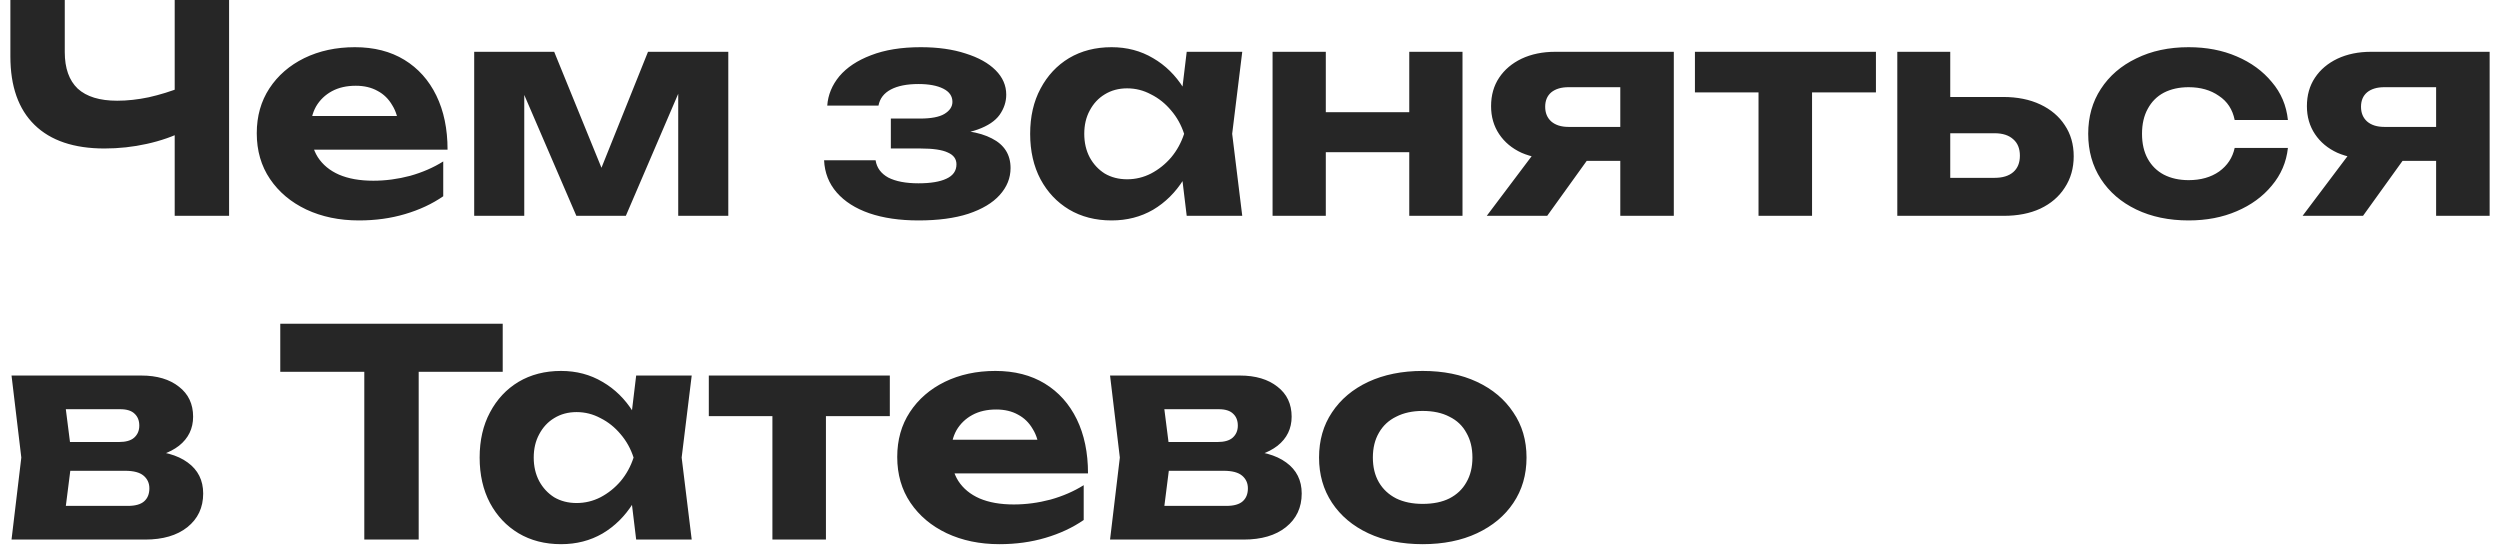 <?xml version="1.0" encoding="UTF-8"?> <svg xmlns="http://www.w3.org/2000/svg" width="139" height="31" viewBox="0 0 139 31" fill="none"><path d="M5.809 8.256C4.113 8.256 2.817 7.819 1.921 6.944C1.025 6.069 0.577 4.8 0.577 3.136V-9.53674e-07H3.601V2.896C3.601 3.792 3.841 4.469 4.321 4.928C4.811 5.376 5.542 5.6 6.513 5.6C7.078 5.6 7.665 5.536 8.273 5.408C8.891 5.269 9.51 5.077 10.129 4.832L10.305 7.248C9.654 7.579 8.939 7.829 8.161 8C7.393 8.171 6.609 8.256 5.809 8.256ZM9.713 12V-9.53674e-07H12.737V12H9.713ZM19.956 12.256C18.868 12.256 17.892 12.053 17.028 11.648C16.175 11.243 15.503 10.677 15.012 9.952C14.521 9.227 14.276 8.379 14.276 7.408C14.276 6.459 14.511 5.627 14.98 4.912C15.45 4.197 16.095 3.637 16.916 3.232C17.748 2.827 18.687 2.624 19.732 2.624C20.799 2.624 21.716 2.859 22.484 3.328C23.252 3.797 23.844 4.459 24.26 5.312C24.676 6.165 24.884 7.168 24.884 8.32H16.66V6.448H23.252L22.18 7.12C22.148 6.619 22.026 6.197 21.812 5.856C21.61 5.504 21.337 5.237 20.996 5.056C20.655 4.864 20.25 4.768 19.78 4.768C19.268 4.768 18.826 4.869 18.452 5.072C18.079 5.275 17.785 5.557 17.572 5.92C17.369 6.283 17.268 6.704 17.268 7.184C17.268 7.792 17.401 8.309 17.668 8.736C17.945 9.163 18.34 9.488 18.852 9.712C19.375 9.936 20.009 10.048 20.756 10.048C21.439 10.048 22.122 9.957 22.804 9.776C23.487 9.584 24.1 9.317 24.644 8.976V10.912C24.026 11.339 23.316 11.669 22.516 11.904C21.727 12.139 20.873 12.256 19.956 12.256ZM26.365 12V2.88H30.813L33.885 10.416H33.005L36.029 2.88H40.493V12H37.709V3.984H38.237L34.797 12H32.045L28.605 4.016L29.149 3.984V12H26.365ZM51.067 12.256C50.022 12.256 49.11 12.123 48.331 11.856C47.563 11.589 46.961 11.205 46.523 10.704C46.086 10.203 45.851 9.605 45.819 8.912H48.683C48.747 9.328 48.982 9.648 49.387 9.872C49.803 10.085 50.363 10.192 51.067 10.192C51.739 10.192 52.257 10.107 52.619 9.936C52.993 9.765 53.179 9.499 53.179 9.136C53.179 8.837 53.019 8.619 52.699 8.48C52.39 8.331 51.883 8.256 51.179 8.256H49.531V6.592H51.147C51.766 6.592 52.219 6.507 52.507 6.336C52.806 6.155 52.955 5.931 52.955 5.664C52.955 5.344 52.785 5.099 52.443 4.928C52.102 4.757 51.643 4.672 51.067 4.672C50.427 4.672 49.915 4.773 49.531 4.976C49.147 5.179 48.918 5.477 48.843 5.872H45.995C46.038 5.275 46.262 4.731 46.667 4.24C47.083 3.749 47.67 3.36 48.427 3.072C49.195 2.773 50.118 2.624 51.195 2.624C52.145 2.624 52.977 2.741 53.691 2.976C54.406 3.2 54.961 3.509 55.355 3.904C55.75 4.299 55.947 4.752 55.947 5.264C55.947 5.659 55.825 6.032 55.579 6.384C55.334 6.725 54.929 6.997 54.363 7.2C53.809 7.403 53.073 7.504 52.155 7.504V7.232C53.457 7.179 54.454 7.333 55.147 7.696C55.841 8.048 56.187 8.597 56.187 9.344C56.187 9.899 55.985 10.4 55.579 10.848C55.185 11.285 54.603 11.632 53.835 11.888C53.078 12.133 52.155 12.256 51.067 12.256ZM65.981 12L65.581 8.688L66.013 7.44L65.581 6.208L65.981 2.88H69.069L68.509 7.44L69.069 12H65.981ZM66.717 7.44C66.557 8.411 66.253 9.259 65.805 9.984C65.357 10.699 64.792 11.259 64.109 11.664C63.426 12.059 62.658 12.256 61.805 12.256C60.909 12.256 60.12 12.053 59.437 11.648C58.765 11.243 58.237 10.683 57.853 9.968C57.469 9.243 57.277 8.4 57.277 7.44C57.277 6.48 57.469 5.643 57.853 4.928C58.237 4.203 58.765 3.637 59.437 3.232C60.12 2.827 60.909 2.624 61.805 2.624C62.658 2.624 63.426 2.827 64.109 3.232C64.792 3.627 65.357 4.181 65.805 4.896C66.264 5.611 66.568 6.459 66.717 7.44ZM60.285 7.44C60.285 7.931 60.386 8.368 60.589 8.752C60.792 9.125 61.069 9.424 61.421 9.648C61.784 9.861 62.2 9.968 62.669 9.968C63.138 9.968 63.581 9.861 63.997 9.648C64.424 9.424 64.797 9.125 65.117 8.752C65.437 8.368 65.677 7.931 65.837 7.44C65.677 6.949 65.437 6.517 65.117 6.144C64.797 5.76 64.424 5.461 63.997 5.248C63.581 5.024 63.138 4.912 62.669 4.912C62.2 4.912 61.784 5.024 61.421 5.248C61.069 5.461 60.792 5.76 60.589 6.144C60.386 6.517 60.285 6.949 60.285 7.44ZM70.755 2.88H73.715V12H70.755V2.88ZM78.355 2.88H81.315V12H78.355V2.88ZM72.451 6.24H79.491V8.464H72.451V6.24ZM90.92 7.056V8.944H86.504L86.472 8.848C85.768 8.848 85.144 8.731 84.6 8.496C84.067 8.251 83.651 7.904 83.352 7.456C83.053 7.008 82.904 6.491 82.904 5.904C82.904 5.296 83.053 4.768 83.352 4.32C83.651 3.872 84.067 3.52 84.6 3.264C85.144 3.008 85.768 2.88 86.472 2.88H93.064V12H90.088V3.632L90.936 4.848H87.208C86.803 4.848 86.483 4.944 86.248 5.136C86.024 5.328 85.912 5.595 85.912 5.936C85.912 6.277 86.024 6.549 86.248 6.752C86.483 6.955 86.803 7.056 87.208 7.056H90.92ZM89.096 7.728L86.024 12H82.664L85.88 7.728H89.096ZM97.774 3.904H100.75V12H97.774V3.904ZM94.238 2.88H104.302V5.136H94.238V2.88ZM105.49 12V2.88H108.434V11.248L107.506 9.888H110.898C111.346 9.888 111.692 9.781 111.938 9.568C112.183 9.355 112.306 9.051 112.306 8.656C112.306 8.261 112.183 7.957 111.938 7.744C111.692 7.52 111.346 7.408 110.898 7.408H107.506V5.392H111.378C112.167 5.392 112.855 5.531 113.442 5.808C114.028 6.085 114.482 6.469 114.802 6.96C115.132 7.451 115.298 8.027 115.298 8.688C115.298 9.349 115.132 9.931 114.802 10.432C114.482 10.933 114.028 11.323 113.442 11.6C112.866 11.867 112.188 12 111.41 12H105.49ZM127.208 8.224C127.123 9.013 126.824 9.712 126.312 10.32C125.811 10.928 125.16 11.403 124.36 11.744C123.571 12.085 122.68 12.256 121.688 12.256C120.59 12.256 119.619 12.053 118.776 11.648C117.934 11.243 117.278 10.677 116.808 9.952C116.339 9.227 116.104 8.389 116.104 7.44C116.104 6.491 116.339 5.659 116.808 4.944C117.278 4.219 117.934 3.653 118.776 3.248C119.619 2.832 120.59 2.624 121.688 2.624C122.68 2.624 123.571 2.795 124.36 3.136C125.16 3.477 125.811 3.952 126.312 4.56C126.824 5.157 127.123 5.861 127.208 6.672H124.248C124.131 6.085 123.838 5.637 123.368 5.328C122.91 5.008 122.35 4.848 121.688 4.848C121.166 4.848 120.707 4.949 120.312 5.152C119.928 5.355 119.63 5.653 119.416 6.048C119.203 6.432 119.096 6.896 119.096 7.44C119.096 7.984 119.203 8.448 119.416 8.832C119.63 9.216 119.928 9.509 120.312 9.712C120.707 9.915 121.166 10.016 121.688 10.016C122.36 10.016 122.926 9.856 123.384 9.536C123.843 9.205 124.131 8.768 124.248 8.224H127.208ZM136.28 7.056V8.944H131.864L131.832 8.848C131.128 8.848 130.504 8.731 129.96 8.496C129.426 8.251 129.01 7.904 128.712 7.456C128.413 7.008 128.264 6.491 128.264 5.904C128.264 5.296 128.413 4.768 128.712 4.32C129.01 3.872 129.426 3.52 129.96 3.264C130.504 3.008 131.128 2.88 131.832 2.88H138.424V12H135.448V3.632L136.296 4.848H132.568C132.162 4.848 131.842 4.944 131.608 5.136C131.384 5.328 131.272 5.595 131.272 5.936C131.272 6.277 131.384 6.549 131.608 6.752C131.842 6.955 132.162 7.056 132.568 7.056H136.28ZM134.456 7.728L131.384 12H128.024L131.24 7.728H134.456ZM0.641 30L1.185 25.44L0.641 20.88H7.857C8.731 20.88 9.43 21.088 9.953 21.504C10.476 21.909 10.737 22.464 10.737 23.168C10.737 23.829 10.476 24.368 9.953 24.784C9.43 25.189 8.705 25.435 7.777 25.52L7.985 25.04C9.051 25.072 9.867 25.296 10.433 25.712C11.009 26.128 11.297 26.704 11.297 27.44C11.297 28.219 11.004 28.843 10.417 29.312C9.841 29.771 9.057 30 8.065 30H0.641ZM3.505 29.36L2.353 28.128H7.105C7.521 28.128 7.825 28.043 8.017 27.872C8.209 27.701 8.305 27.461 8.305 27.152C8.305 26.864 8.198 26.629 7.985 26.448C7.771 26.267 7.43 26.176 6.961 26.176H2.945V24.576H6.609C6.993 24.576 7.275 24.496 7.457 24.336C7.649 24.165 7.745 23.941 7.745 23.664C7.745 23.387 7.659 23.168 7.489 23.008C7.318 22.837 7.051 22.752 6.689 22.752H2.369L3.505 21.536L4.001 25.44L3.505 29.36ZM20.255 19.328H23.279V30H20.255V19.328ZM15.583 18H27.951V20.672H15.583V18ZM35.371 30L34.971 26.688L35.404 25.44L34.971 24.208L35.371 20.88H38.459L37.9 25.44L38.459 30H35.371ZM36.108 25.44C35.947 26.411 35.644 27.259 35.196 27.984C34.748 28.699 34.182 29.259 33.499 29.664C32.817 30.059 32.049 30.256 31.195 30.256C30.299 30.256 29.51 30.053 28.828 29.648C28.155 29.243 27.628 28.683 27.244 27.968C26.86 27.243 26.668 26.4 26.668 25.44C26.668 24.48 26.86 23.643 27.244 22.928C27.628 22.203 28.155 21.637 28.828 21.232C29.51 20.827 30.299 20.624 31.195 20.624C32.049 20.624 32.817 20.827 33.499 21.232C34.182 21.627 34.748 22.181 35.196 22.896C35.654 23.611 35.958 24.459 36.108 25.44ZM29.675 25.44C29.675 25.931 29.777 26.368 29.98 26.752C30.182 27.125 30.459 27.424 30.811 27.648C31.174 27.861 31.59 27.968 32.059 27.968C32.529 27.968 32.971 27.861 33.388 27.648C33.814 27.424 34.188 27.125 34.508 26.752C34.828 26.368 35.068 25.931 35.227 25.44C35.068 24.949 34.828 24.517 34.508 24.144C34.188 23.76 33.814 23.461 33.388 23.248C32.971 23.024 32.529 22.912 32.059 22.912C31.59 22.912 31.174 23.024 30.811 23.248C30.459 23.461 30.182 23.76 29.98 24.144C29.777 24.517 29.675 24.949 29.675 25.44ZM42.946 21.904H45.922V30H42.946V21.904ZM39.41 20.88H49.474V23.136H39.41V20.88ZM55.566 30.256C54.477 30.256 53.502 30.053 52.638 29.648C51.784 29.243 51.112 28.677 50.621 27.952C50.131 27.227 49.886 26.379 49.886 25.408C49.886 24.459 50.12 23.627 50.59 22.912C51.059 22.197 51.704 21.637 52.526 21.232C53.358 20.827 54.296 20.624 55.342 20.624C56.408 20.624 57.325 20.859 58.093 21.328C58.861 21.797 59.453 22.459 59.87 23.312C60.285 24.165 60.493 25.168 60.493 26.32H52.27V24.448H58.861L57.789 25.12C57.758 24.619 57.635 24.197 57.422 23.856C57.219 23.504 56.947 23.237 56.605 23.056C56.264 22.864 55.859 22.768 55.389 22.768C54.877 22.768 54.435 22.869 54.062 23.072C53.688 23.275 53.395 23.557 53.181 23.92C52.979 24.283 52.877 24.704 52.877 25.184C52.877 25.792 53.011 26.309 53.278 26.736C53.555 27.163 53.95 27.488 54.462 27.712C54.984 27.936 55.619 28.048 56.365 28.048C57.048 28.048 57.731 27.957 58.413 27.776C59.096 27.584 59.709 27.317 60.254 26.976V28.912C59.635 29.339 58.925 29.669 58.126 29.904C57.336 30.139 56.483 30.256 55.566 30.256ZM61.719 30L62.263 25.44L61.719 20.88H68.935C69.81 20.88 70.508 21.088 71.031 21.504C71.554 21.909 71.815 22.464 71.815 23.168C71.815 23.829 71.554 24.368 71.031 24.784C70.508 25.189 69.783 25.435 68.855 25.52L69.063 25.04C70.13 25.072 70.946 25.296 71.511 25.712C72.087 26.128 72.375 26.704 72.375 27.44C72.375 28.219 72.082 28.843 71.495 29.312C70.919 29.771 70.135 30 69.143 30H61.719ZM64.583 29.36L63.431 28.128H68.183C68.599 28.128 68.903 28.043 69.095 27.872C69.287 27.701 69.383 27.461 69.383 27.152C69.383 26.864 69.276 26.629 69.063 26.448C68.85 26.267 68.508 26.176 68.039 26.176H64.023V24.576H67.687C68.071 24.576 68.354 24.496 68.535 24.336C68.727 24.165 68.823 23.941 68.823 23.664C68.823 23.387 68.738 23.168 68.567 23.008C68.396 22.837 68.13 22.752 67.767 22.752H63.447L64.583 21.536L65.079 25.44L64.583 29.36ZM79.099 30.256C77.947 30.256 76.939 30.053 76.075 29.648C75.211 29.243 74.539 28.677 74.059 27.952C73.579 27.227 73.339 26.389 73.339 25.44C73.339 24.48 73.579 23.643 74.059 22.928C74.539 22.203 75.211 21.637 76.075 21.232C76.949 20.827 77.957 20.624 79.099 20.624C80.251 20.624 81.259 20.827 82.123 21.232C82.987 21.637 83.659 22.203 84.139 22.928C84.629 23.643 84.875 24.48 84.875 25.44C84.875 26.4 84.629 27.243 84.139 27.968C83.659 28.683 82.987 29.243 82.123 29.648C81.259 30.053 80.251 30.256 79.099 30.256ZM79.099 28.016C79.685 28.016 80.181 27.915 80.587 27.712C81.003 27.499 81.317 27.2 81.531 26.816C81.755 26.432 81.867 25.973 81.867 25.44C81.867 24.907 81.755 24.448 81.531 24.064C81.317 23.669 81.003 23.371 80.587 23.168C80.181 22.955 79.685 22.848 79.099 22.848C78.533 22.848 78.043 22.955 77.627 23.168C77.211 23.371 76.891 23.669 76.667 24.064C76.443 24.448 76.331 24.907 76.331 25.44C76.331 25.973 76.443 26.432 76.667 26.816C76.891 27.2 77.211 27.499 77.627 27.712C78.043 27.915 78.533 28.016 79.099 28.016Z" fill="#262626"></path></svg> 